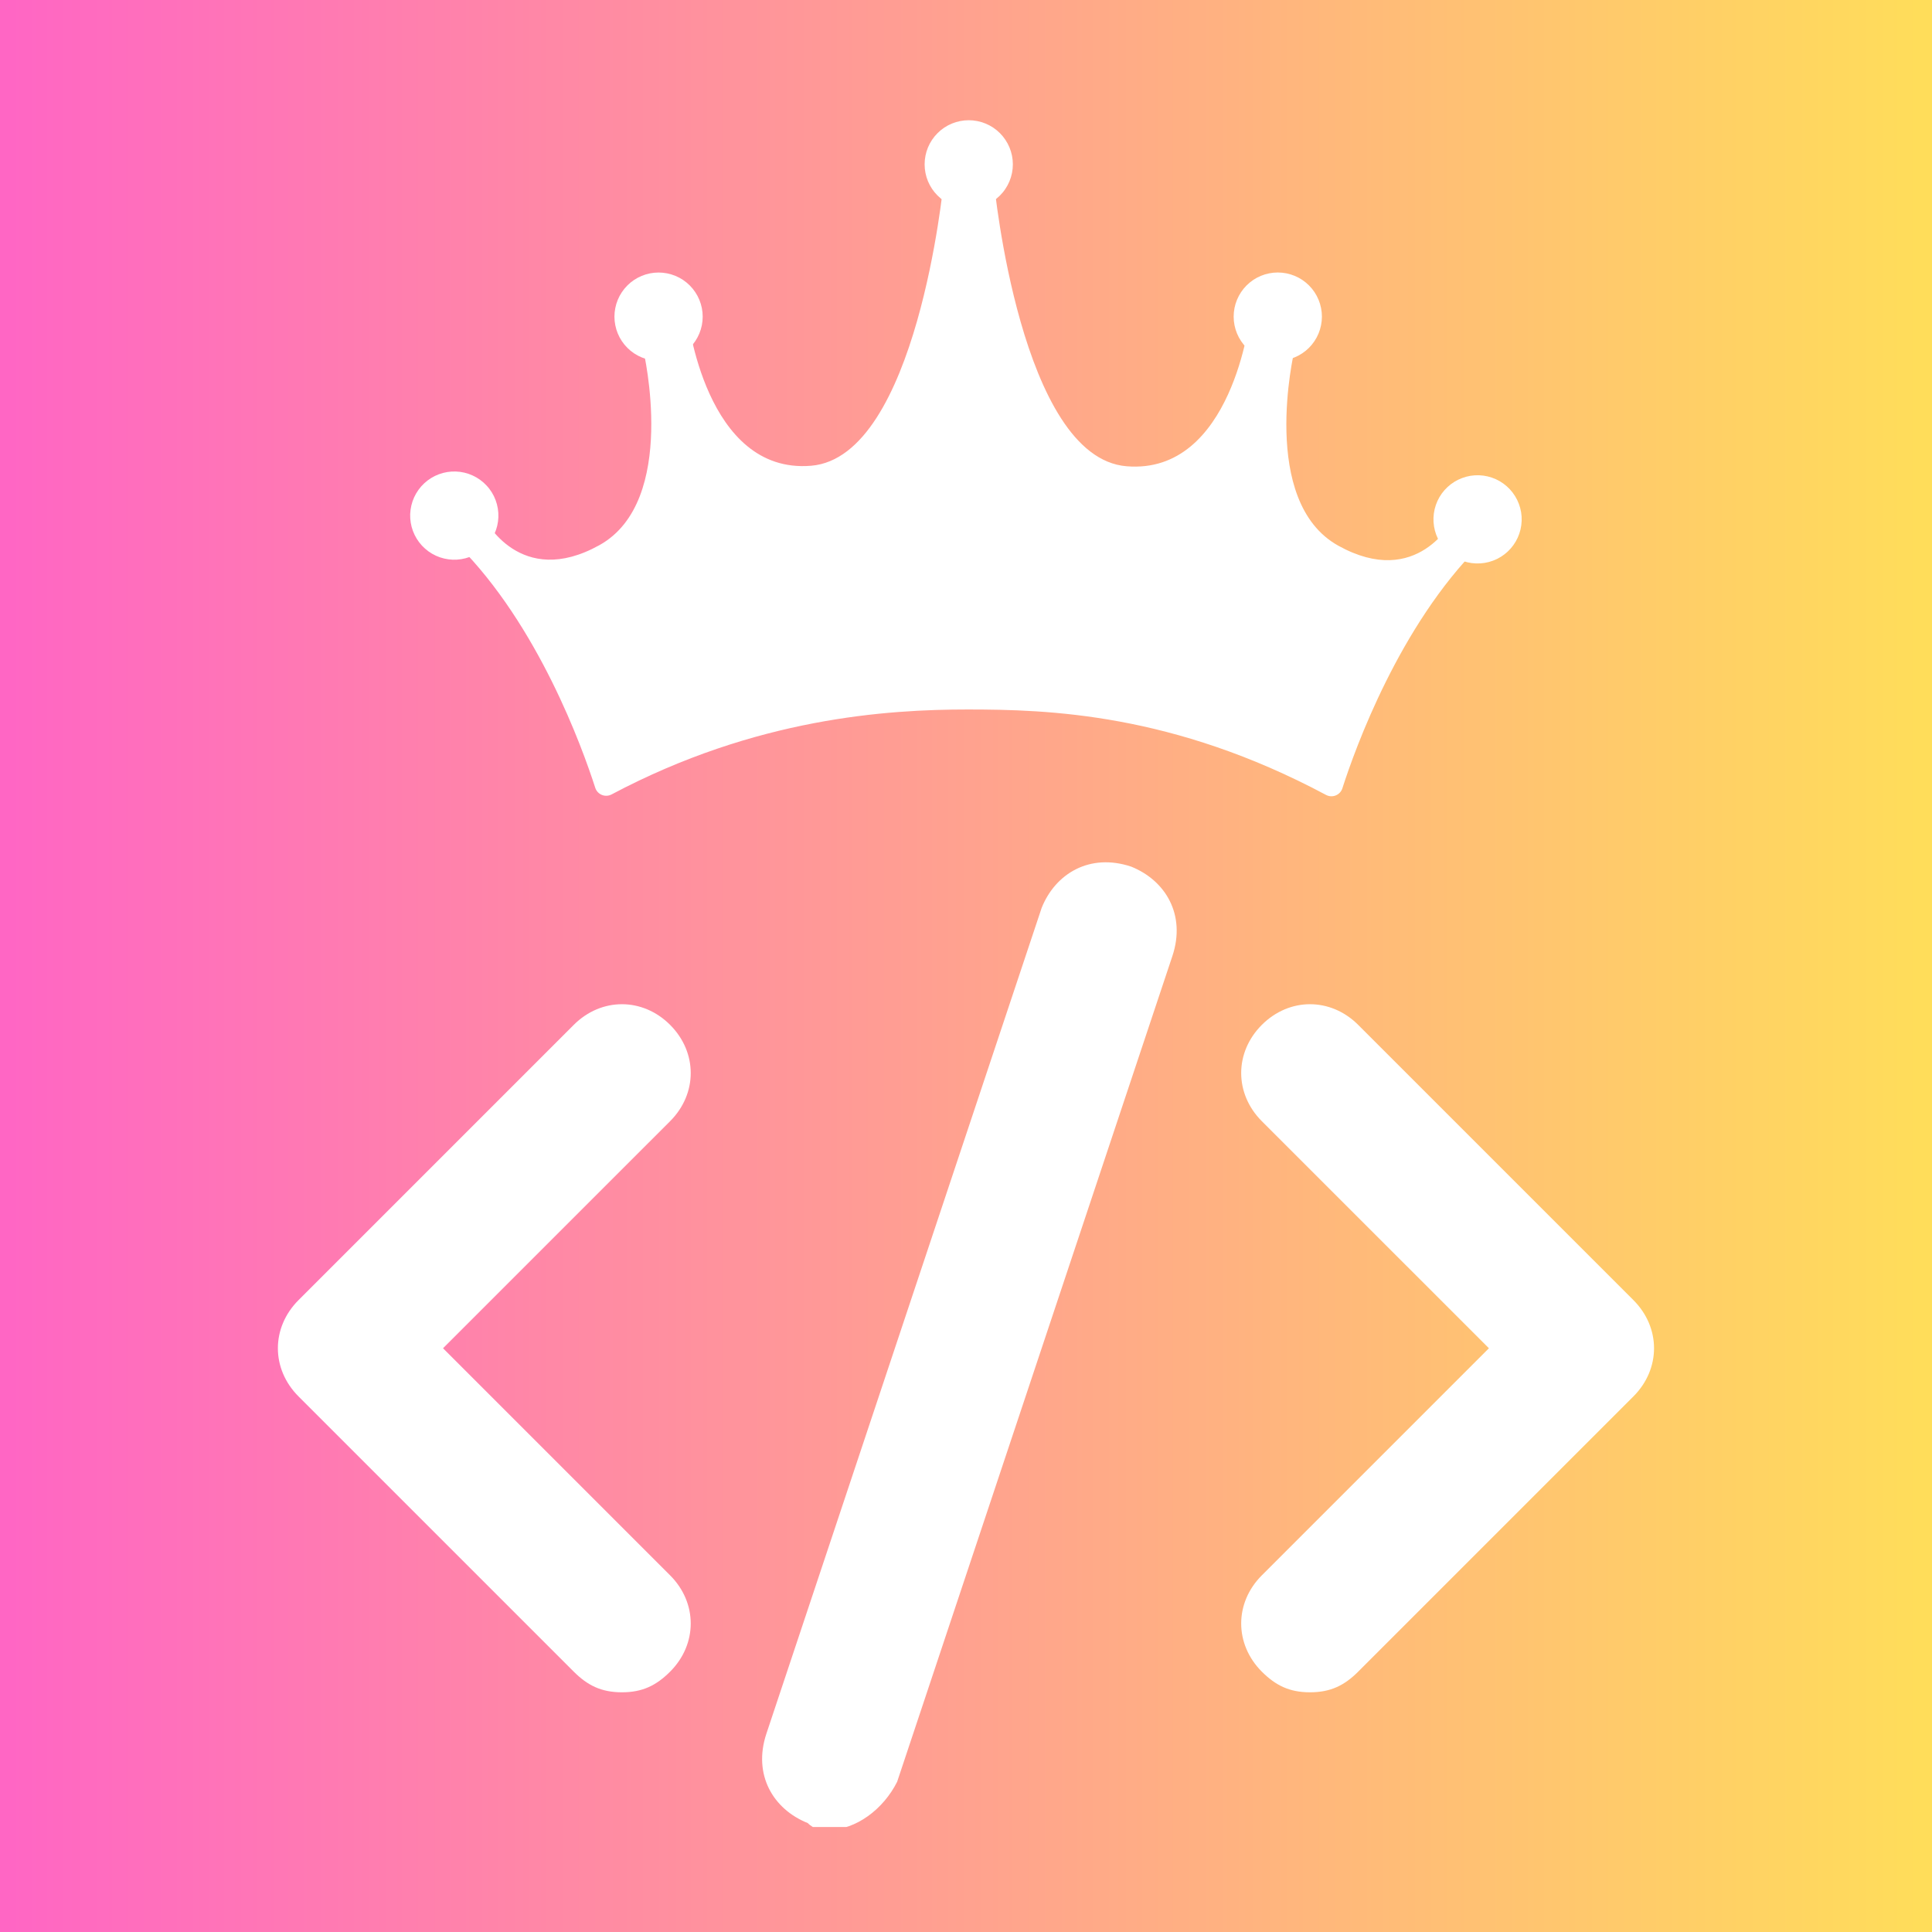 <svg xmlns="http://www.w3.org/2000/svg" xmlns:xlink="http://www.w3.org/1999/xlink" width="500" zoomAndPan="magnify" viewBox="0 0 375 375" height="500" preserveAspectRatio="xMidYMid meet" version="1.0"><rect x="0" y="0" width="375" height="375" fill="#333333" stroke="none"/><defs><linearGradient x1="0" gradientTransform="matrix(0.75, 0, 0, 0.75, 0, 0)" y1="250" x2="500" gradientUnits="userSpaceOnUse" y2="250" id="0912f61f4e"><stop stop-opacity="1" stop-color="rgb(100%, 39.999%, 76.9%)" offset="0"/><stop stop-opacity="1" stop-color="rgb(100%, 40.182%, 76.735%)" offset="0.008"/><stop stop-opacity="1" stop-color="rgb(100%, 40.55%, 76.407%)" offset="0.016"/><stop stop-opacity="1" stop-color="rgb(100%, 40.918%, 76.079%)" offset="0.023"/><stop stop-opacity="1" stop-color="rgb(100%, 41.287%, 75.751%)" offset="0.031"/><stop stop-opacity="1" stop-color="rgb(100%, 41.655%, 75.423%)" offset="0.039"/><stop stop-opacity="1" stop-color="rgb(100%, 42.023%, 75.093%)" offset="0.047"/><stop stop-opacity="1" stop-color="rgb(100%, 42.39%, 74.765%)" offset="0.055"/><stop stop-opacity="1" stop-color="rgb(100%, 42.758%, 74.437%)" offset="0.062"/><stop stop-opacity="1" stop-color="rgb(100%, 43.126%, 74.109%)" offset="0.07"/><stop stop-opacity="1" stop-color="rgb(100%, 43.494%, 73.781%)" offset="0.078"/><stop stop-opacity="1" stop-color="rgb(100%, 43.863%, 73.453%)" offset="0.086"/><stop stop-opacity="1" stop-color="rgb(100%, 44.231%, 73.125%)" offset="0.094"/><stop stop-opacity="1" stop-color="rgb(100%, 44.598%, 72.797%)" offset="0.102"/><stop stop-opacity="1" stop-color="rgb(100%, 44.966%, 72.469%)" offset="0.109"/><stop stop-opacity="1" stop-color="rgb(100%, 45.334%, 72.141%)" offset="0.117"/><stop stop-opacity="1" stop-color="rgb(100%, 45.702%, 71.812%)" offset="0.125"/><stop stop-opacity="1" stop-color="rgb(100%, 46.069%, 71.484%)" offset="0.133"/><stop stop-opacity="1" stop-color="rgb(100%, 46.439%, 71.156%)" offset="0.141"/><stop stop-opacity="1" stop-color="rgb(100%, 46.806%, 70.828%)" offset="0.148"/><stop stop-opacity="1" stop-color="rgb(100%, 47.174%, 70.5%)" offset="0.156"/><stop stop-opacity="1" stop-color="rgb(100%, 47.542%, 70.172%)" offset="0.164"/><stop stop-opacity="1" stop-color="rgb(100%, 47.91%, 69.844%)" offset="0.172"/><stop stop-opacity="1" stop-color="rgb(100%, 48.277%, 69.516%)" offset="0.18"/><stop stop-opacity="1" stop-color="rgb(100%, 48.647%, 69.188%)" offset="0.188"/><stop stop-opacity="1" stop-color="rgb(100%, 49.014%, 68.86%)" offset="0.195"/><stop stop-opacity="1" stop-color="rgb(100%, 49.382%, 68.532%)" offset="0.203"/><stop stop-opacity="1" stop-color="rgb(100%, 49.75%, 68.204%)" offset="0.211"/><stop stop-opacity="1" stop-color="rgb(100%, 50.117%, 67.876%)" offset="0.219"/><stop stop-opacity="1" stop-color="rgb(100%, 50.485%, 67.548%)" offset="0.227"/><stop stop-opacity="1" stop-color="rgb(100%, 50.853%, 67.22%)" offset="0.234"/><stop stop-opacity="1" stop-color="rgb(100%, 51.222%, 66.89%)" offset="0.242"/><stop stop-opacity="1" stop-color="rgb(100%, 51.59%, 66.562%)" offset="0.25"/><stop stop-opacity="1" stop-color="rgb(100%, 51.958%, 66.234%)" offset="0.258"/><stop stop-opacity="1" stop-color="rgb(100%, 52.325%, 65.906%)" offset="0.266"/><stop stop-opacity="1" stop-color="rgb(100%, 52.693%, 65.578%)" offset="0.273"/><stop stop-opacity="1" stop-color="rgb(100%, 53.061%, 65.25%)" offset="0.281"/><stop stop-opacity="1" stop-color="rgb(100%, 53.43%, 64.922%)" offset="0.289"/><stop stop-opacity="1" stop-color="rgb(100%, 53.798%, 64.594%)" offset="0.297"/><stop stop-opacity="1" stop-color="rgb(100%, 54.166%, 64.265%)" offset="0.305"/><stop stop-opacity="1" stop-color="rgb(100%, 54.533%, 63.937%)" offset="0.312"/><stop stop-opacity="1" stop-color="rgb(100%, 54.901%, 63.609%)" offset="0.32"/><stop stop-opacity="1" stop-color="rgb(100%, 55.269%, 63.281%)" offset="0.328"/><stop stop-opacity="1" stop-color="rgb(100%, 55.637%, 62.953%)" offset="0.336"/><stop stop-opacity="1" stop-color="rgb(100%, 56.006%, 62.625%)" offset="0.344"/><stop stop-opacity="1" stop-color="rgb(100%, 56.374%, 62.297%)" offset="0.352"/><stop stop-opacity="1" stop-color="rgb(100%, 56.741%, 61.969%)" offset="0.359"/><stop stop-opacity="1" stop-color="rgb(100%, 57.109%, 61.641%)" offset="0.367"/><stop stop-opacity="1" stop-color="rgb(100%, 57.477%, 61.313%)" offset="0.375"/><stop stop-opacity="1" stop-color="rgb(100%, 57.845%, 60.985%)" offset="0.383"/><stop stop-opacity="1" stop-color="rgb(100%, 58.212%, 60.657%)" offset="0.391"/><stop stop-opacity="1" stop-color="rgb(100%, 58.582%, 60.329%)" offset="0.398"/><stop stop-opacity="1" stop-color="rgb(100%, 58.949%, 60.001%)" offset="0.406"/><stop stop-opacity="1" stop-color="rgb(100%, 59.317%, 59.673%)" offset="0.414"/><stop stop-opacity="1" stop-color="rgb(100%, 59.685%, 59.344%)" offset="0.422"/><stop stop-opacity="1" stop-color="rgb(100%, 60.052%, 59.016%)" offset="0.43"/><stop stop-opacity="1" stop-color="rgb(100%, 60.42%, 58.687%)" offset="0.438"/><stop stop-opacity="1" stop-color="rgb(100%, 60.789%, 58.359%)" offset="0.445"/><stop stop-opacity="1" stop-color="rgb(100%, 61.157%, 58.031%)" offset="0.453"/><stop stop-opacity="1" stop-color="rgb(100%, 61.525%, 57.703%)" offset="0.461"/><stop stop-opacity="1" stop-color="rgb(100%, 61.893%, 57.375%)" offset="0.469"/><stop stop-opacity="1" stop-color="rgb(100%, 62.26%, 57.047%)" offset="0.477"/><stop stop-opacity="1" stop-color="rgb(100%, 62.628%, 56.718%)" offset="0.484"/><stop stop-opacity="1" stop-color="rgb(100%, 62.996%, 56.39%)" offset="0.492"/><stop stop-opacity="1" stop-color="rgb(100%, 63.365%, 56.062%)" offset="0.5"/><stop stop-opacity="1" stop-color="rgb(100%, 63.733%, 55.734%)" offset="0.508"/><stop stop-opacity="1" stop-color="rgb(100%, 64.101%, 55.406%)" offset="0.516"/><stop stop-opacity="1" stop-color="rgb(100%, 64.468%, 55.078%)" offset="0.523"/><stop stop-opacity="1" stop-color="rgb(100%, 64.836%, 54.75%)" offset="0.531"/><stop stop-opacity="1" stop-color="rgb(100%, 65.204%, 54.422%)" offset="0.539"/><stop stop-opacity="1" stop-color="rgb(100%, 65.573%, 54.094%)" offset="0.547"/><stop stop-opacity="1" stop-color="rgb(100%, 65.941%, 53.766%)" offset="0.555"/><stop stop-opacity="1" stop-color="rgb(100%, 66.309%, 53.438%)" offset="0.562"/><stop stop-opacity="1" stop-color="rgb(100%, 66.676%, 53.11%)" offset="0.57"/><stop stop-opacity="1" stop-color="rgb(100%, 67.044%, 52.782%)" offset="0.578"/><stop stop-opacity="1" stop-color="rgb(100%, 67.412%, 52.454%)" offset="0.586"/><stop stop-opacity="1" stop-color="rgb(100%, 67.78%, 52.126%)" offset="0.594"/><stop stop-opacity="1" stop-color="rgb(100%, 68.149%, 51.797%)" offset="0.602"/><stop stop-opacity="1" stop-color="rgb(100%, 68.517%, 51.469%)" offset="0.609"/><stop stop-opacity="1" stop-color="rgb(100%, 68.884%, 51.141%)" offset="0.617"/><stop stop-opacity="1" stop-color="rgb(100%, 69.252%, 50.813%)" offset="0.625"/><stop stop-opacity="1" stop-color="rgb(100%, 69.62%, 50.484%)" offset="0.633"/><stop stop-opacity="1" stop-color="rgb(100%, 69.987%, 50.156%)" offset="0.641"/><stop stop-opacity="1" stop-color="rgb(100%, 70.357%, 49.828%)" offset="0.648"/><stop stop-opacity="1" stop-color="rgb(100%, 70.724%, 49.5%)" offset="0.656"/><stop stop-opacity="1" stop-color="rgb(100%, 71.092%, 49.171%)" offset="0.664"/><stop stop-opacity="1" stop-color="rgb(100%, 71.46%, 48.843%)" offset="0.672"/><stop stop-opacity="1" stop-color="rgb(100%, 71.828%, 48.515%)" offset="0.68"/><stop stop-opacity="1" stop-color="rgb(100%, 72.195%, 48.187%)" offset="0.688"/><stop stop-opacity="1" stop-color="rgb(100%, 72.563%, 47.859%)" offset="0.695"/><stop stop-opacity="1" stop-color="rgb(100%, 72.932%, 47.531%)" offset="0.703"/><stop stop-opacity="1" stop-color="rgb(100%, 73.3%, 47.203%)" offset="0.711"/><stop stop-opacity="1" stop-color="rgb(100%, 73.668%, 46.875%)" offset="0.719"/><stop stop-opacity="1" stop-color="rgb(100%, 74.036%, 46.547%)" offset="0.727"/><stop stop-opacity="1" stop-color="rgb(100%, 74.403%, 46.219%)" offset="0.734"/><stop stop-opacity="1" stop-color="rgb(100%, 74.771%, 45.891%)" offset="0.742"/><stop stop-opacity="1" stop-color="rgb(100%, 75.139%, 45.563%)" offset="0.75"/><stop stop-opacity="1" stop-color="rgb(100%, 75.508%, 45.235%)" offset="0.758"/><stop stop-opacity="1" stop-color="rgb(100%, 75.876%, 44.907%)" offset="0.766"/><stop stop-opacity="1" stop-color="rgb(100%, 76.244%, 44.579%)" offset="0.773"/><stop stop-opacity="1" stop-color="rgb(100%, 76.611%, 44.25%)" offset="0.781"/><stop stop-opacity="1" stop-color="rgb(100%, 76.979%, 43.922%)" offset="0.789"/><stop stop-opacity="1" stop-color="rgb(100%, 77.347%, 43.594%)" offset="0.797"/><stop stop-opacity="1" stop-color="rgb(100%, 77.716%, 43.266%)" offset="0.805"/><stop stop-opacity="1" stop-color="rgb(100%, 78.084%, 42.938%)" offset="0.812"/><stop stop-opacity="1" stop-color="rgb(100%, 78.452%, 42.61%)" offset="0.82"/><stop stop-opacity="1" stop-color="rgb(100%, 78.819%, 42.281%)" offset="0.828"/><stop stop-opacity="1" stop-color="rgb(100%, 79.187%, 41.953%)" offset="0.836"/><stop stop-opacity="1" stop-color="rgb(100%, 79.555%, 41.624%)" offset="0.844"/><stop stop-opacity="1" stop-color="rgb(100%, 79.922%, 41.296%)" offset="0.852"/><stop stop-opacity="1" stop-color="rgb(100%, 80.292%, 40.968%)" offset="0.859"/><stop stop-opacity="1" stop-color="rgb(100%, 80.659%, 40.64%)" offset="0.867"/><stop stop-opacity="1" stop-color="rgb(100%, 81.027%, 40.312%)" offset="0.875"/><stop stop-opacity="1" stop-color="rgb(100%, 81.395%, 39.984%)" offset="0.883"/><stop stop-opacity="1" stop-color="rgb(100%, 81.763%, 39.656%)" offset="0.891"/><stop stop-opacity="1" stop-color="rgb(100%, 82.13%, 39.328%)" offset="0.898"/><stop stop-opacity="1" stop-color="rgb(100%, 82.5%, 39%)" offset="0.906"/><stop stop-opacity="1" stop-color="rgb(100%, 82.867%, 38.672%)" offset="0.914"/><stop stop-opacity="1" stop-color="rgb(100%, 83.235%, 38.344%)" offset="0.922"/><stop stop-opacity="1" stop-color="rgb(100%, 83.603%, 38.016%)" offset="0.93"/><stop stop-opacity="1" stop-color="rgb(100%, 83.971%, 37.688%)" offset="0.938"/><stop stop-opacity="1" stop-color="rgb(100%, 84.338%, 37.36%)" offset="0.945"/><stop stop-opacity="1" stop-color="rgb(100%, 84.706%, 37.032%)" offset="0.953"/><stop stop-opacity="1" stop-color="rgb(100%, 85.075%, 36.703%)" offset="0.961"/><stop stop-opacity="1" stop-color="rgb(100%, 85.443%, 36.375%)" offset="0.969"/><stop stop-opacity="1" stop-color="rgb(100%, 85.811%, 36.047%)" offset="0.977"/><stop stop-opacity="1" stop-color="rgb(100%, 86.179%, 35.719%)" offset="0.984"/><stop stop-opacity="1" stop-color="rgb(100%, 86.546%, 35.391%)" offset="0.992"/><stop stop-opacity="1" stop-color="rgb(100%, 86.914%, 35.063%)" offset="1"/></linearGradient><clipPath id="f581e51e07"><path d="M 147 167 L 229 167 L 229 354.617 L 147 354.617 Z M 147 167 " clip-rule="nonzero"/></clipPath></defs><rect x="-37.5" fill="url(#0912f61f4e)" width="450" y="-37.5" height="450"/><path fill="#ffffff" d="M 120.715 328.473 C 116.711 328.473 114.039 327.137 111.367 324.469 L 57.945 271.047 C 52.602 265.703 52.602 257.691 57.945 252.348 L 111.367 198.926 C 116.711 193.582 124.723 193.582 130.066 198.926 C 135.406 204.27 135.406 212.281 130.066 217.625 L 85.992 261.695 L 130.066 305.77 C 135.406 311.113 135.406 319.125 130.066 324.469 C 127.395 327.137 124.723 328.473 120.715 328.473 Z M 120.715 328.473 " fill-opacity="1" fill-rule="nonzero"/><path fill="#ffffff" d="M 254.27 328.473 C 250.266 328.473 247.594 327.137 244.922 324.469 C 239.578 319.125 239.578 311.113 244.922 305.77 L 288.996 261.695 L 244.922 217.625 C 239.578 212.281 239.578 204.27 244.922 198.926 C 250.266 193.582 258.277 193.582 263.621 198.926 L 317.043 252.348 C 322.383 257.691 322.383 265.703 317.043 271.047 L 263.621 324.469 C 260.949 327.137 258.277 328.473 254.27 328.473 Z M 254.27 328.473 " fill-opacity="1" fill-rule="nonzero"/><g clip-path="url(#f581e51e07)"><path fill="#ffffff" d="M 160.781 355.184 C 159.445 355.184 158.109 355.184 156.777 353.852 C 150.098 351.18 146.09 344.5 148.762 336.488 L 202.184 176.223 C 204.855 169.543 211.531 165.539 219.547 168.207 C 226.223 170.879 230.23 177.559 227.559 185.57 L 174.137 345.836 C 171.465 351.18 166.125 355.184 160.781 355.184 Z M 160.781 355.184 " fill-opacity="1" fill-rule="nonzero"/></g><path fill="#ffffff" d="M 282.031 100.773 C 282.031 100.773 275.18 114.48 259.762 105.918 C 244.344 97.355 251.199 68.23 251.199 68.23 L 242.633 61.375 C 242.633 61.375 239.215 92.211 218.652 90.5 C 198.094 88.789 192.965 35.684 192.965 35.684 L 188.277 35.684 L 188.277 35.586 L 183.133 35.586 C 183.133 35.586 177.988 88.691 157.441 90.402 C 136.879 92.113 133.461 61.277 133.461 61.277 L 124.898 68.133 C 124.898 68.133 131.75 97.258 116.336 105.82 C 100.918 114.383 94.062 100.676 94.062 100.676 L 88.918 105.82 C 104.465 121.367 113.016 145.086 115.535 152.902 C 115.961 154.234 117.492 154.855 118.727 154.188 C 146.73 139.324 172.289 137.711 187.82 137.711 C 203.383 137.711 227.625 138.41 257.367 154.285 C 258.605 154.953 260.137 154.332 260.559 153 C 263.066 145.184 271.629 121.465 287.176 105.918 Z M 282.031 100.773 " fill-opacity="1" fill-rule="nonzero"/><path fill="#ffffff" d="M 90.145 91.742 C 90.691 91.871 91.223 92.055 91.734 92.289 C 92.246 92.52 92.727 92.801 93.184 93.129 C 93.641 93.461 94.059 93.828 94.441 94.242 C 94.828 94.652 95.164 95.098 95.461 95.574 C 95.758 96.055 96.004 96.555 96.199 97.082 C 96.395 97.609 96.539 98.152 96.629 98.707 C 96.719 99.262 96.754 99.82 96.734 100.383 C 96.715 100.941 96.641 101.496 96.512 102.047 C 96.383 102.594 96.199 103.121 95.965 103.633 C 95.734 104.145 95.453 104.629 95.125 105.086 C 94.793 105.539 94.426 105.961 94.012 106.344 C 93.602 106.727 93.156 107.066 92.68 107.363 C 92.199 107.656 91.699 107.902 91.172 108.102 C 90.645 108.297 90.102 108.441 89.547 108.531 C 88.992 108.621 88.434 108.656 87.871 108.637 C 87.312 108.613 86.758 108.539 86.207 108.41 C 85.66 108.281 85.133 108.102 84.621 107.867 C 84.109 107.633 83.625 107.352 83.168 107.023 C 82.715 106.695 82.293 106.324 81.91 105.914 C 81.527 105.5 81.188 105.059 80.891 104.578 C 80.598 104.102 80.352 103.598 80.152 103.07 C 79.957 102.543 79.812 102.004 79.723 101.449 C 79.633 100.895 79.598 100.336 79.617 99.773 C 79.641 99.211 79.715 98.656 79.844 98.109 C 79.973 97.562 80.152 97.031 80.387 96.52 C 80.621 96.008 80.902 95.527 81.23 95.07 C 81.559 94.613 81.93 94.195 82.34 93.812 C 82.754 93.426 83.195 93.09 83.676 92.793 C 84.152 92.496 84.656 92.25 85.184 92.055 C 85.711 91.859 86.25 91.715 86.805 91.625 C 87.359 91.535 87.918 91.5 88.48 91.52 C 89.043 91.539 89.598 91.613 90.145 91.742 Z M 90.145 91.742 " fill-opacity="1" fill-rule="nonzero"/><path fill="#ffffff" d="M 288.762 92.473 C 289.309 92.602 289.84 92.781 290.352 93.016 C 290.863 93.25 291.348 93.531 291.801 93.859 C 292.258 94.188 292.68 94.559 293.062 94.969 C 293.445 95.383 293.785 95.828 294.078 96.305 C 294.375 96.781 294.621 97.285 294.816 97.812 C 295.016 98.34 295.156 98.879 295.25 99.434 C 295.34 99.988 295.375 100.547 295.352 101.109 C 295.332 101.672 295.258 102.227 295.129 102.773 C 295 103.32 294.82 103.852 294.586 104.363 C 294.352 104.875 294.07 105.359 293.742 105.812 C 293.414 106.27 293.043 106.688 292.633 107.074 C 292.219 107.457 291.773 107.797 291.297 108.09 C 290.82 108.387 290.316 108.633 289.789 108.828 C 289.262 109.027 288.723 109.168 288.168 109.258 C 287.613 109.348 287.055 109.383 286.492 109.363 C 285.93 109.344 285.375 109.27 284.828 109.141 C 284.281 109.012 283.75 108.828 283.238 108.598 C 282.727 108.363 282.242 108.082 281.789 107.754 C 281.332 107.426 280.91 107.055 280.527 106.641 C 280.145 106.23 279.805 105.785 279.512 105.309 C 279.215 104.828 278.969 104.328 278.773 103.801 C 278.574 103.273 278.434 102.73 278.344 102.176 C 278.254 101.621 278.219 101.062 278.238 100.5 C 278.258 99.941 278.332 99.387 278.461 98.84 C 278.59 98.289 278.773 97.762 279.004 97.25 C 279.238 96.738 279.52 96.254 279.848 95.797 C 280.176 95.344 280.547 94.922 280.961 94.539 C 281.371 94.156 281.816 93.816 282.293 93.523 C 282.773 93.227 283.273 92.98 283.801 92.785 C 284.328 92.586 284.867 92.445 285.426 92.352 C 285.98 92.262 286.539 92.227 287.098 92.25 C 287.66 92.27 288.215 92.344 288.762 92.473 Z M 288.762 92.473 " fill-opacity="1" fill-rule="nonzero"/><path fill="#ffffff" d="M 133.883 55.406 C 134.281 55.805 134.633 56.234 134.945 56.703 C 135.258 57.172 135.523 57.664 135.738 58.184 C 135.953 58.703 136.117 59.238 136.227 59.789 C 136.336 60.34 136.391 60.898 136.391 61.461 C 136.391 62.023 136.336 62.578 136.227 63.133 C 136.117 63.684 135.953 64.219 135.738 64.738 C 135.523 65.258 135.258 65.75 134.945 66.219 C 134.633 66.688 134.281 67.117 133.883 67.516 C 133.484 67.914 133.051 68.27 132.586 68.582 C 132.117 68.895 131.625 69.156 131.105 69.371 C 130.586 69.586 130.051 69.75 129.496 69.859 C 128.945 69.969 128.391 70.023 127.828 70.023 C 127.266 70.023 126.707 69.969 126.156 69.859 C 125.605 69.75 125.07 69.586 124.551 69.371 C 124.031 69.156 123.535 68.895 123.07 68.582 C 122.602 68.27 122.168 67.914 121.773 67.516 C 121.375 67.117 121.02 66.688 120.707 66.219 C 120.395 65.75 120.129 65.258 119.914 64.738 C 119.699 64.219 119.539 63.684 119.43 63.133 C 119.32 62.582 119.262 62.023 119.262 61.461 C 119.262 60.898 119.32 60.344 119.43 59.789 C 119.539 59.238 119.699 58.703 119.914 58.184 C 120.129 57.664 120.395 57.172 120.707 56.703 C 121.02 56.234 121.375 55.805 121.773 55.406 C 122.168 55.008 122.602 54.652 123.07 54.34 C 123.535 54.027 124.031 53.766 124.551 53.551 C 125.07 53.336 125.605 53.172 126.156 53.062 C 126.707 52.953 127.266 52.898 127.828 52.898 C 128.391 52.898 128.945 52.953 129.496 53.062 C 130.047 53.172 130.586 53.336 131.105 53.551 C 131.625 53.766 132.117 54.027 132.586 54.34 C 133.051 54.652 133.484 55.008 133.883 55.406 Z M 133.883 55.406 " fill-opacity="1" fill-rule="nonzero"/><path fill="#ffffff" d="M 254.07 55.398 C 254.469 55.797 254.824 56.227 255.137 56.695 C 255.449 57.164 255.715 57.656 255.93 58.176 C 256.145 58.695 256.305 59.23 256.414 59.781 C 256.527 60.332 256.582 60.891 256.582 61.453 C 256.582 62.016 256.527 62.57 256.414 63.125 C 256.305 63.676 256.145 64.211 255.93 64.73 C 255.715 65.25 255.449 65.742 255.137 66.211 C 254.824 66.68 254.469 67.109 254.074 67.508 C 253.676 67.906 253.242 68.262 252.773 68.574 C 252.309 68.887 251.812 69.148 251.293 69.363 C 250.773 69.578 250.238 69.742 249.688 69.852 C 249.137 69.961 248.578 70.016 248.016 70.016 C 247.453 70.016 246.898 69.961 246.348 69.852 C 245.797 69.742 245.258 69.578 244.742 69.363 C 244.223 69.148 243.727 68.887 243.262 68.574 C 242.793 68.262 242.359 67.906 241.961 67.508 C 241.566 67.109 241.211 66.68 240.898 66.211 C 240.586 65.742 240.32 65.25 240.105 64.73 C 239.891 64.211 239.727 63.676 239.617 63.125 C 239.508 62.574 239.453 62.016 239.453 61.453 C 239.453 60.891 239.508 60.336 239.617 59.781 C 239.727 59.23 239.891 58.695 240.105 58.176 C 240.32 57.656 240.586 57.164 240.898 56.695 C 241.211 56.227 241.562 55.797 241.961 55.398 C 242.359 55 242.793 54.645 243.258 54.332 C 243.727 54.02 244.219 53.758 244.738 53.543 C 245.258 53.328 245.797 53.164 246.348 53.055 C 246.898 52.945 247.453 52.891 248.016 52.891 C 248.578 52.891 249.137 52.945 249.688 53.055 C 250.238 53.164 250.773 53.328 251.293 53.543 C 251.812 53.758 252.309 54.02 252.773 54.332 C 253.242 54.645 253.676 55 254.07 55.398 Z M 254.07 55.398 " fill-opacity="1" fill-rule="nonzero"/><path fill="#ffffff" d="M 194.086 25.844 C 194.484 26.242 194.836 26.672 195.148 27.141 C 195.461 27.609 195.727 28.102 195.941 28.621 C 196.156 29.141 196.32 29.676 196.43 30.227 C 196.539 30.781 196.594 31.336 196.594 31.898 C 196.594 32.461 196.539 33.02 196.43 33.57 C 196.32 34.121 196.156 34.656 195.941 35.176 C 195.727 35.695 195.461 36.188 195.148 36.656 C 194.84 37.125 194.484 37.555 194.086 37.953 C 193.688 38.352 193.254 38.707 192.789 39.02 C 192.32 39.332 191.828 39.594 191.309 39.809 C 190.789 40.023 190.254 40.188 189.699 40.297 C 189.148 40.406 188.594 40.461 188.031 40.461 C 187.469 40.461 186.91 40.406 186.359 40.297 C 185.809 40.188 185.273 40.027 184.754 39.809 C 184.234 39.594 183.742 39.332 183.273 39.02 C 182.805 38.707 182.371 38.352 181.977 37.953 C 181.578 37.555 181.223 37.125 180.91 36.656 C 180.598 36.188 180.336 35.695 180.117 35.176 C 179.902 34.656 179.742 34.121 179.633 33.57 C 179.523 33.02 179.469 32.461 179.469 31.898 C 179.469 31.336 179.523 30.781 179.633 30.227 C 179.742 29.676 179.902 29.141 180.117 28.621 C 180.332 28.102 180.598 27.609 180.91 27.141 C 181.223 26.676 181.578 26.242 181.977 25.844 C 182.371 25.445 182.805 25.09 183.273 24.777 C 183.738 24.465 184.234 24.203 184.754 23.988 C 185.273 23.773 185.809 23.609 186.359 23.5 C 186.91 23.391 187.469 23.336 188.031 23.336 C 188.594 23.336 189.148 23.391 189.699 23.5 C 190.254 23.609 190.789 23.773 191.309 23.988 C 191.828 24.203 192.32 24.465 192.789 24.777 C 193.254 25.09 193.688 25.445 194.086 25.844 Z M 194.086 25.844 " fill-opacity="1" fill-rule="nonzero"/></svg>